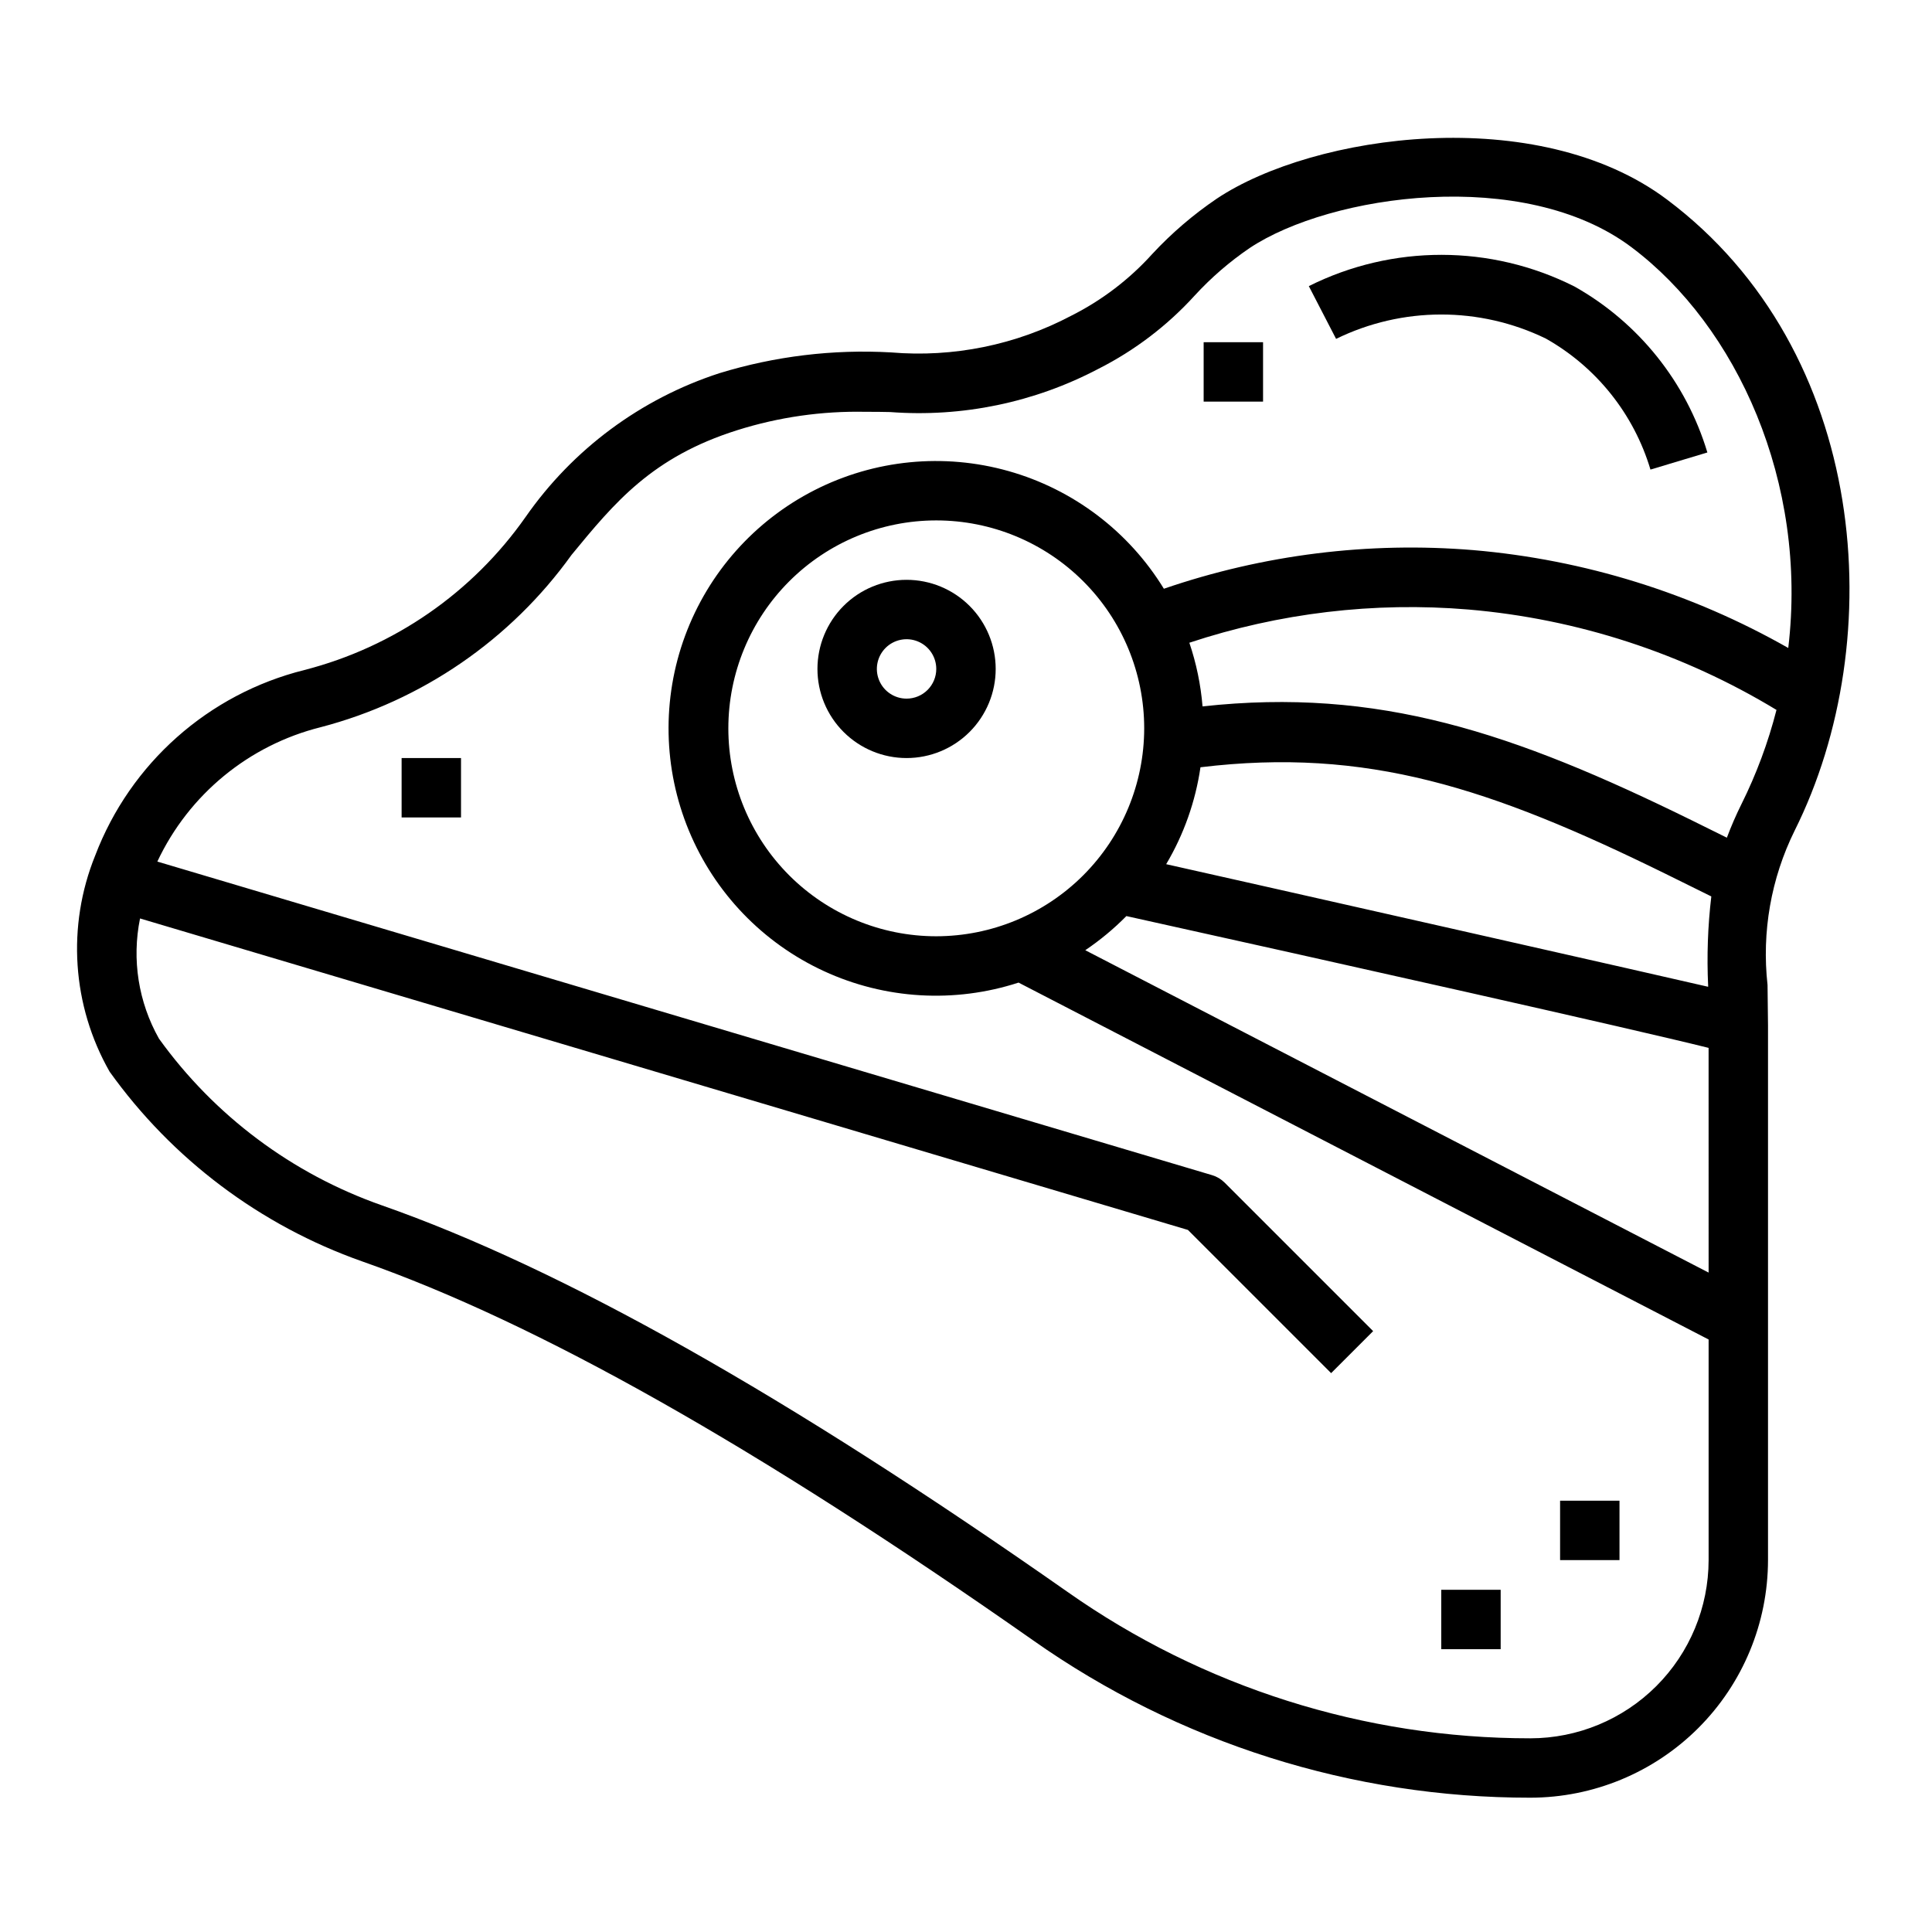 <?xml version="1.0" encoding="UTF-8"?>
<!-- Uploaded to: ICON Repo, www.svgrepo.com, Generator: ICON Repo Mixer Tools -->
<svg fill="#000000" width="800px" height="800px" version="1.1" viewBox="144 144 512 512" xmlns="http://www.w3.org/2000/svg">
 <g>
  <path d="m384.25 297.66c-6.262 0-12.27 2.484-16.699 6.914-4.43 4.43-6.918 10.438-6.918 16.699 0 6.266 2.488 12.27 6.918 16.699 4.43 4.43 10.438 6.918 16.699 6.918 6.266 0 12.27-2.488 16.699-6.918 4.43-4.43 6.918-10.434 6.918-16.699 0-6.262-2.488-12.27-6.918-16.699s-10.434-6.914-16.699-6.914zm0 31.488v-0.004c-3.184 0-6.055-1.918-7.273-4.859-1.219-2.941-0.543-6.324 1.707-8.578 2.254-2.25 5.637-2.926 8.578-1.707s4.859 4.09 4.859 7.273c0 2.09-0.828 4.09-2.305 5.566-1.477 1.477-3.477 2.305-5.566 2.305z"/>
  <path d="m250.43 344.89h15.742v15.742h-15.742z"/>
  <path d="m173.03 427.98c16.617 23.23 39.977 40.789 66.914 50.293 46.5 16.312 104.7 49.16 177.82 100.42v0.004c38.574 27.176 84.613 41.746 131.8 41.711 16.695-0.02 32.703-6.66 44.512-18.465 11.805-11.805 18.445-27.812 18.465-44.512v-141.7c0-0.426-0.07-7.738-0.125-10.707-1.566-14.031 0.922-28.219 7.172-40.879 25.363-50.75 19.648-127.16-33.812-167.26-34.379-25.781-93.613-17.367-119.3-0.25-6.234 4.223-11.973 9.141-17.098 14.656-6.09 6.754-13.387 12.309-21.512 16.391-14.668 7.742-31.246 11.113-47.77 9.707-15.355-0.863-30.746 1.004-45.453 5.512-20.812 6.766-38.848 20.148-51.355 38.105-14.09 20.074-34.887 34.457-58.641 40.559-25.406 6.34-46.105 24.707-55.426 49.176-7.547 18.656-6.144 39.738 3.809 57.23zm423.77 53.27-165.19-85.434c3.922-2.648 7.57-5.676 10.895-9.047 55.488 12.289 133.55 29.758 154.29 34.93zm-204.68-89.129c-14.613 0-28.629-5.805-38.965-16.137-10.332-10.336-16.137-24.352-16.137-38.965 0-14.617 5.805-28.633 16.137-38.965 10.336-10.336 24.352-16.141 38.965-16.141 14.617 0 28.633 5.805 38.965 16.141 10.336 10.332 16.141 24.348 16.141 38.965-0.016 14.609-5.828 28.613-16.156 38.945-10.332 10.332-24.34 16.141-38.949 16.156zm204.55 13.203v0.18c-4.164-1.023-128.5-29.125-143.62-32.488 4.676-7.887 7.762-16.613 9.086-25.684 44.082-5.32 76.77 5.391 123.32 28.27l12.059 5.961v-0.004c-0.934 7.887-1.215 15.836-0.836 23.766zm8.824-48.207c-1.434 2.891-2.723 5.856-3.856 8.879l-9.242-4.574c-47.492-23.348-83.105-35.312-129.71-30.219v-0.004c-0.473-5.742-1.645-11.41-3.496-16.867 23.816-7.894 48.98-10.891 73.98-8.801 28.891 2.473 56.82 11.578 81.617 26.605-2.207 8.633-5.32 17.004-9.289 24.98zm-424.39 30.281 277.71 82.547 37.949 37.949 11.133-11.133-39.359-39.359v0.004c-0.926-0.926-2.066-1.605-3.32-1.977l-279.52-83.105c8.348-17.773 24.246-30.852 43.297-35.613 26.801-7.004 50.312-23.152 66.469-45.656 11.445-13.918 21.332-25.938 43.949-33.062 10.973-3.457 22.43-5.098 33.93-4.859 2.211 0 4.375 0 6.543 0.062 19.125 1.445 38.27-2.531 55.238-11.469 9.605-4.867 18.242-11.445 25.488-19.41 4.359-4.746 9.25-8.973 14.578-12.598 21.406-14.23 72.652-21.602 101.14-0.227 28.023 21.02 46.801 62.41 41.578 106.23v-0.004c-25.613-14.566-54.074-23.41-83.434-25.93-27.758-2.297-55.691 1.191-82.035 10.234-9.312-15.207-24.012-26.34-41.172-31.184-17.16-4.844-35.516-3.039-51.402 5.055-15.891 8.09-28.141 21.879-34.312 38.605-6.172 16.727-5.809 35.168 1.016 51.641 6.824 16.473 19.605 29.766 35.801 37.227 16.191 7.465 34.605 8.547 51.562 3.031l182.87 94.582v58.457c-0.016 12.523-4.996 24.531-13.848 33.387-8.855 8.855-20.863 13.836-33.387 13.848-43.949 0.023-86.828-13.551-122.75-38.863-74.359-52.098-133.77-85.594-181.65-102.39-23.742-8.328-44.348-23.746-59.039-44.168-5.449-9.668-7.227-20.973-5.016-31.844z"/>
  <path d="m525.95 565.31h15.742v15.742h-15.742z"/>
  <path d="m557.44 541.7h15.742v15.742h-15.742z"/>
  <path d="m553.67 233.73c13.383 7.547 23.32 19.992 27.719 34.715l15.082-4.535c-5.617-18.676-18.258-34.449-35.258-44.004-22.129-11.133-48.211-11.16-70.363-0.078l7.227 13.98c17.531-8.582 38.039-8.613 55.594-0.078z"/>
  <path d="m462.98 234.69h15.742v15.742h-15.742z"/>
 </g>
</svg>